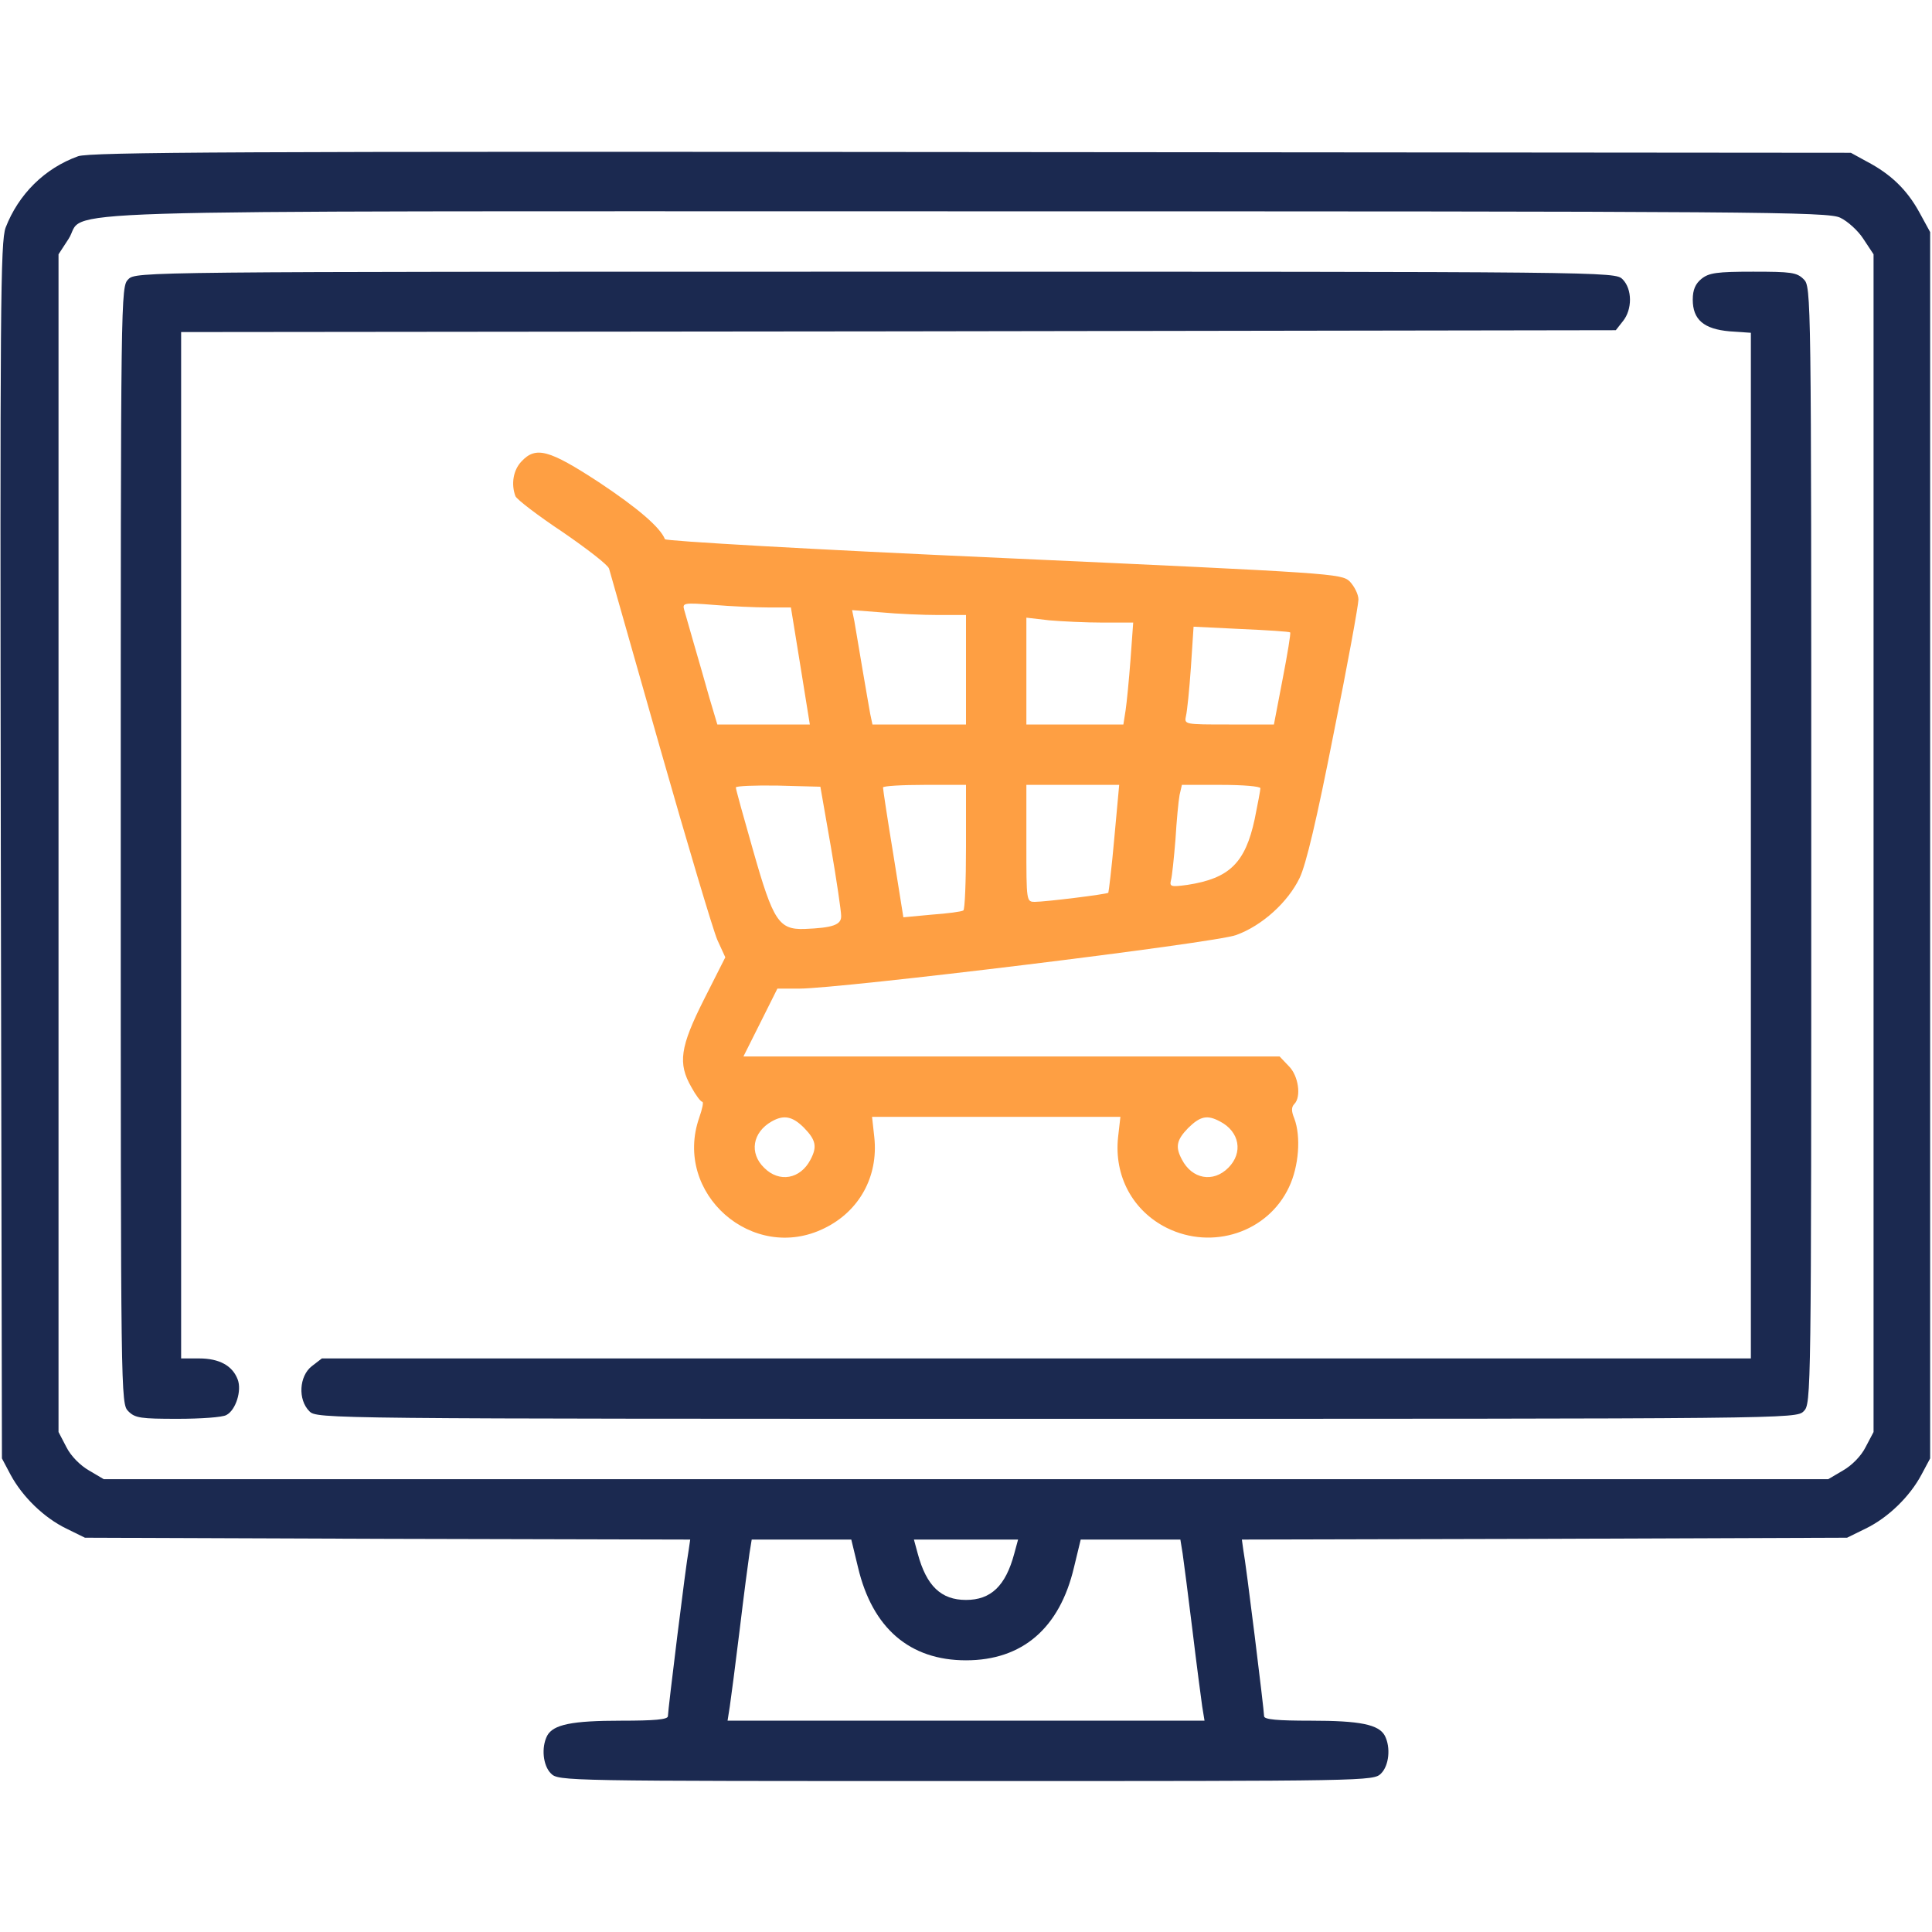 <svg width="24" height="24" viewBox="0 0 24 24" fill="none" xmlns="http://www.w3.org/2000/svg">
<path d="M0.97 1.941C0.553 2.091 0.23 2.414 0.07 2.827C0.005 3.005 0 3.788 0.01 10.57L0.024 18.117L0.131 18.319C0.277 18.591 0.544 18.853 0.825 18.989L1.055 19.102L4.814 19.116L8.574 19.125L8.555 19.256C8.522 19.42 8.297 21.248 8.297 21.319C8.297 21.361 8.128 21.375 7.716 21.375C7.106 21.375 6.872 21.422 6.797 21.562C6.722 21.708 6.745 21.933 6.844 22.031C6.938 22.125 6.999 22.125 12 22.125C17.002 22.125 17.063 22.125 17.156 22.031C17.255 21.933 17.278 21.708 17.203 21.562C17.128 21.422 16.894 21.375 16.285 21.375C15.872 21.375 15.703 21.361 15.703 21.319C15.703 21.248 15.478 19.42 15.445 19.256L15.427 19.125L19.186 19.116L22.945 19.102L23.175 18.989C23.456 18.853 23.724 18.591 23.869 18.319L23.977 18.117V10.5V2.883L23.841 2.634C23.686 2.353 23.485 2.161 23.189 2.006L22.992 1.898L12.07 1.889C2.967 1.88 1.12 1.889 0.97 1.941ZM22.861 2.705C22.95 2.747 23.081 2.864 23.147 2.967L23.274 3.159V10.472V17.789L23.175 17.977C23.119 18.089 23.002 18.206 22.894 18.267L22.711 18.375H12H1.289L1.106 18.267C0.999 18.206 0.881 18.089 0.825 17.977L0.727 17.789V10.472V3.159L0.849 2.972C1.102 2.592 0.01 2.625 11.991 2.625C21.863 2.625 22.711 2.63 22.861 2.705ZM10.659 19.472C10.838 20.227 11.302 20.625 12 20.625C12.699 20.625 13.163 20.227 13.341 19.472L13.425 19.125H14.044H14.663L14.691 19.298C14.705 19.397 14.761 19.823 14.813 20.25C14.864 20.677 14.921 21.103 14.934 21.197L14.963 21.375H12H9.038L9.066 21.197C9.08 21.103 9.136 20.677 9.188 20.25C9.239 19.823 9.295 19.397 9.31 19.298L9.338 19.125H9.956H10.575L10.659 19.472ZM12.6 19.298C12.492 19.702 12.309 19.875 12 19.875C11.691 19.875 11.508 19.702 11.4 19.298L11.353 19.125H12H12.647L12.6 19.298Z" fill="#1B2950"/>
<path d="M1.594 3.469C1.5 3.562 1.5 3.623 1.5 10.5C1.5 17.377 1.5 17.438 1.594 17.531C1.678 17.616 1.748 17.625 2.208 17.625C2.494 17.625 2.766 17.606 2.812 17.578C2.93 17.517 3.005 17.273 2.953 17.137C2.888 16.964 2.723 16.875 2.475 16.875H2.25V10.5V4.125L11.161 4.116L20.072 4.102L20.161 3.989C20.278 3.844 20.278 3.591 20.156 3.469C20.062 3.375 20.002 3.375 10.875 3.375C1.748 3.375 1.688 3.375 1.594 3.469Z" fill="#1B2950"/>
<path d="M21.136 3.464C21.061 3.525 21.028 3.6 21.028 3.722C21.028 3.97 21.164 4.088 21.487 4.116L21.75 4.134V10.505V16.875H12.871H3.998L3.871 16.973C3.717 17.095 3.698 17.386 3.843 17.531C3.937 17.625 3.998 17.625 13.124 17.625C22.251 17.625 22.312 17.625 22.406 17.531C22.5 17.438 22.5 17.377 22.5 10.5C22.5 3.623 22.5 3.562 22.406 3.469C22.321 3.384 22.251 3.375 21.778 3.375C21.328 3.375 21.229 3.389 21.136 3.464Z" fill="#1B2950"/>
<path d="M6.478 5.732C6.375 5.84 6.347 6.014 6.403 6.164C6.422 6.206 6.685 6.407 6.989 6.609C7.289 6.815 7.552 7.017 7.566 7.064C7.58 7.11 7.866 8.118 8.203 9.304C8.541 10.49 8.86 11.559 8.911 11.676L9.01 11.892L8.747 12.412C8.447 13.007 8.419 13.209 8.588 13.504C8.644 13.607 8.705 13.687 8.724 13.687C8.743 13.687 8.724 13.776 8.686 13.884C8.358 14.826 9.352 15.698 10.242 15.257C10.674 15.046 10.913 14.615 10.861 14.128L10.833 13.874H12.375H13.918L13.889 14.128C13.838 14.611 14.072 15.042 14.494 15.253C15.061 15.534 15.75 15.309 16.013 14.746C16.135 14.489 16.163 14.118 16.078 13.893C16.041 13.804 16.041 13.753 16.078 13.715C16.168 13.626 16.13 13.359 16.008 13.242L15.896 13.124H12.563H9.235L9.446 12.703L9.657 12.281H9.928C10.439 12.281 15.099 11.714 15.357 11.615C15.68 11.498 15.999 11.207 16.144 10.907C16.224 10.743 16.36 10.167 16.566 9.117C16.739 8.264 16.875 7.514 16.875 7.448C16.875 7.382 16.824 7.284 16.767 7.223C16.66 7.125 16.589 7.12 12.464 6.932C10.06 6.825 8.269 6.721 8.26 6.698C8.203 6.553 7.927 6.314 7.439 5.99C6.821 5.587 6.657 5.54 6.478 5.732ZM9.539 7.546H9.825L9.943 8.273L10.06 9H9.488H8.911L8.813 8.671C8.761 8.489 8.677 8.189 8.621 8.001C8.569 7.818 8.513 7.621 8.499 7.575C8.475 7.49 8.494 7.485 8.864 7.514C9.08 7.532 9.385 7.546 9.539 7.546ZM11.658 7.64H12V8.32V9H11.419H10.838L10.81 8.868C10.796 8.798 10.754 8.54 10.711 8.296C10.669 8.053 10.627 7.79 10.613 7.715L10.585 7.579L10.946 7.607C11.147 7.626 11.466 7.64 11.658 7.64ZM13.702 7.734H14.077L14.044 8.189C14.025 8.442 13.997 8.728 13.983 8.821L13.955 9H13.355H12.75V8.339V7.673L13.036 7.706C13.196 7.72 13.496 7.734 13.702 7.734ZM16.027 7.856C16.036 7.865 15.994 8.123 15.933 8.437L15.825 9H15.268C14.71 9 14.71 9 14.733 8.892C14.747 8.835 14.775 8.564 14.794 8.287L14.827 7.785L15.418 7.814C15.741 7.828 16.017 7.846 16.027 7.856ZM10.322 10.523C10.393 10.935 10.449 11.32 10.449 11.376C10.454 11.489 10.346 11.526 9.994 11.54C9.675 11.55 9.605 11.442 9.357 10.57C9.239 10.157 9.141 9.806 9.141 9.782C9.141 9.764 9.375 9.754 9.666 9.759L10.191 9.773L10.322 10.523ZM12 10.518C12 10.945 11.986 11.301 11.967 11.31C11.944 11.325 11.771 11.348 11.574 11.362L11.222 11.395L11.096 10.607C11.025 10.176 10.969 9.806 10.969 9.782C10.969 9.764 11.204 9.75 11.485 9.75H12V10.518ZM13.842 10.415C13.81 10.781 13.772 11.085 13.768 11.09C13.749 11.109 12.985 11.203 12.858 11.203C12.75 11.203 12.75 11.203 12.75 10.476V9.75H13.327H13.903L13.842 10.415ZM15.657 9.792C15.657 9.815 15.624 9.989 15.586 10.176C15.469 10.72 15.272 10.912 14.752 10.992C14.546 11.02 14.527 11.015 14.546 10.935C14.56 10.889 14.583 10.659 14.602 10.429C14.616 10.195 14.639 9.951 14.653 9.876L14.682 9.75H15.169C15.441 9.75 15.657 9.768 15.657 9.792ZM9.989 14.011C10.135 14.161 10.153 14.245 10.069 14.404C9.943 14.648 9.68 14.695 9.493 14.507C9.305 14.325 9.347 14.067 9.586 13.931C9.736 13.846 9.844 13.865 9.989 14.011ZM15.155 13.931C15.399 14.057 15.446 14.32 15.258 14.507C15.071 14.695 14.808 14.648 14.682 14.404C14.597 14.245 14.616 14.161 14.761 14.011C14.911 13.865 14.996 13.846 15.155 13.931Z" fill="#FE9F43"/>
</svg>
